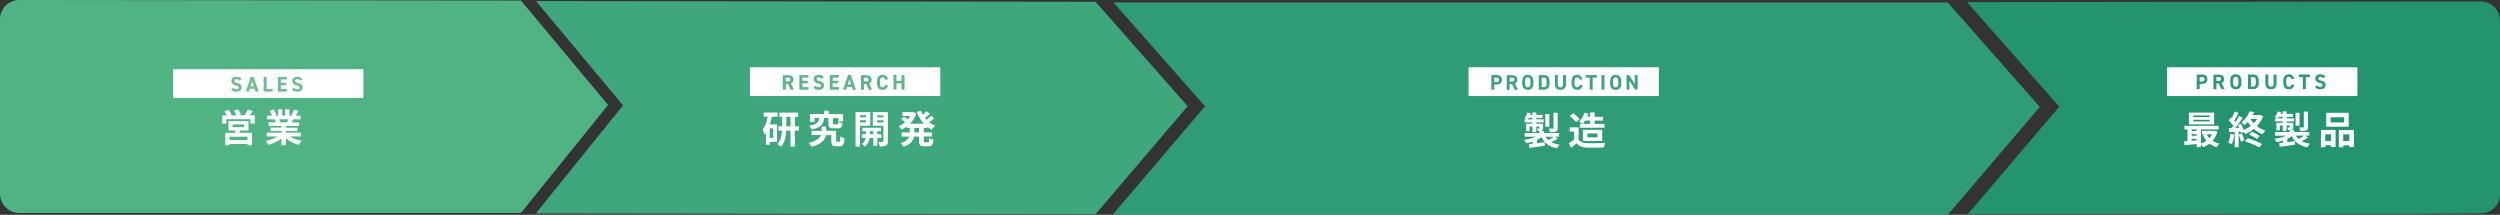 <svg xmlns="http://www.w3.org/2000/svg" viewBox="0 0 1303 111.96"><rect x="0" y="0" width="1303" height="111.96" fill="#333333" stroke="none"/><defs><style>.cls-1{fill:#239370;}.cls-2{fill:#2f9c75;}.cls-3{fill:#3ea77c;}.cls-4{fill:#4fb383;}.cls-5{fill:#fff;}.cls-6{fill:#71bd93;}.cls-7{fill:#5db38a;}.cls-8{fill:#3ea27c;}.cls-9{fill:#2e9975;}</style></defs><g id="レイヤー_2" data-name="レイヤー 2"><g id="レイヤー_1-2" data-name="レイヤー 1"><g id="グループ_2528" data-name="グループ 2528"><path id="合体_37" data-name="合体 37" class="cls-1" d="M1073.3,55.62l-48-54.42h-.7V1.12L1287,.77h6a10,10,0,0,1,10,10v90.5a10,10,0,0,1-10,10h-6l-33.34.2-228,.12Z"/><path id="前面オブジェクトで型抜き_76" data-name="前面オブジェクトで型抜き 76" class="cls-2" d="M1015.16,112H580.43v-.68L628.05,55.4l-47.62-54v-.1h434.73l48,54.41-48,56.29Z"/><path id="前面オブジェクトで型抜き_74" data-name="前面オブジェクトで型抜き 74" class="cls-3" d="M571,111.64,264,111.22v0h15.3l45.41-56.3L279.36.54,571,.94l48,54.41Z"/><path id="合体_36" data-name="合体 36" class="cls-4" d="M14.6,111H10A10,10,0,0,1,0,101V10A10,10,0,0,1,10,0h6L271.51.27l45.42,54.44L271.51,111Z"/><path id="パス_2537" data-name="パス 2537" class="cls-5" d="M129,73h-9.38V71.27H129Zm-7.76-8.14h5.94v1.4h-5.94ZM129.52,68v-4.9H119.08V68h3.64c-.08.4-.2.82-.3,1.22h-5v6.5h2.26v-.66H129v.66h2.36v-6.5h-6.62c.18-.38.36-.78.52-1.22Zm.52-7.9c.56-.66,1.16-1.46,1.74-2.22l-2.56-.8a14.8,14.8,0,0,1-1.78,3h-3.28l1.4-.52A13.1,13.1,0,0,0,124,57l-2.08.7a15.64,15.64,0,0,1,1.3,2.46h-3.08l.64-.28A12.49,12.49,0,0,0,119,57.27l-2.06.88a16.81,16.81,0,0,1,1.32,2h-2.42v4.26H118V62.13h12.5v2.24h2.3V60.11Zm20.26,2.1c-.22.54-.46,1.12-.7,1.6h-3.74l.34-.06a10,10,0,0,0-.68-1.54Zm6.46,8.92v-2H149v-.88h6V66.57h-6v-.9h6.94V63.81H152c.3-.48.62-1,.94-1.6h3.76V60.27h-2.6c.46-.7,1-1.6,1.56-2.52l-2.5-.6a15.24,15.24,0,0,1-1.26,2.9l.72.22h-1.78V57H148.6v3.26h-1.48V57H144.9v3.26h-1.82l1-.36a14.77,14.77,0,0,0-1.52-2.82l-2,.7a18.51,18.51,0,0,1,1.24,2.48h-2.68v1.94h4.18l-.24,0a8.29,8.29,0,0,1,.68,1.56h-3.8v1.86h6.76v.9h-5.76v1.72h5.76v.88H139v2h5.74a20.67,20.67,0,0,1-6.32,2.34,11.2,11.2,0,0,1,1.52,2,18.78,18.78,0,0,0,6.7-3.24v3.48H149v-3.6a17,17,0,0,0,6.72,3.38,11.62,11.62,0,0,1,1.6-2.16A17.9,17.9,0,0,1,151,71.13Z"/><path id="パス_2535" data-name="パス 2535" class="cls-5" d="M403,71.88h-1.8v-5H403Zm2.28-11.08V58.64H398V60.8h2.12a17,17,0,0,1-2.54,6.68,13.33,13.33,0,0,1,.8,2.84c.28-.34.56-.72.82-1.1v6.22h2V74H405v-9.2h-3.74a30.31,30.31,0,0,0,1.06-4Zm4.56,5V60.9H412v4.94Zm6.6,0h-2.1V60.9H416V58.7h-9.8v2.2h1.38v4.94h-1.9v2.24h1.86c-.12,2.44-.62,5.22-2.34,7.08a10,10,0,0,1,1.8,1.38c2.06-2.18,2.64-5.52,2.76-8.46H412V76.4h2.26V68.08h2.1Zm15.32-4.3v2.72c0,2,.48,2.66,2.66,2.66h2.24c1.58,0,2.2-.56,2.46-2.64a6.83,6.83,0,0,1-2.06-.82c-.08,1.18-.18,1.36-.66,1.36h-1.6c-.6,0-.68-.06-.68-.6V61.54h2.82v1.78h2.5v-3.9h-7.48V57.7h-2.44v1.72h-7.36V63.5h2.4v-2H427c-.3,2.12-1.12,3.36-5.26,4A6.15,6.15,0,0,1,423,67.5c5-1,6.12-2.88,6.56-6Zm4.52,12.36c-.42,0-.5-.08-.5-.7v-5h-5.16V66h-2.4v2.2h-5.24v2.2h4.92c-.62,1.52-2.26,3.06-6.42,4.1a12.44,12.44,0,0,1,1.58,2c5.2-1.34,6.9-3.74,7.4-6.06h2.82v2.8c0,2.34.6,3,2.56,3h1.8c1.72,0,2.34-.88,2.56-4.18a7.06,7.06,0,0,1-2.24-1c-.08,2.5-.16,2.84-.58,2.84Zm15.1-13.74v1H448.2v-1Zm-3.14,3.66v-1.1h3.14v1.1Zm5.38,1.72V58.46h-7.7V76.38h2.32V65.54Zm-.32,4.4v-1.5h1.86v1.5Zm6.14,1.94V69.94h-2.2v-1.5h1.88V66.56h-9.66v1.88h1.82v1.5h-2.1v1.94h2a4.68,4.68,0,0,1-2,3.12,9.31,9.31,0,0,1,1.52,1.36,6.54,6.54,0,0,0,2.56-4.48h1.92V76h2.08V71.88Zm-2.24-8V62.72h3.24v1.14Zm3.24-3.7v1h-3.24v-1Zm2.34-1.7H454.9v7.12h5.5v8c0,.28-.1.4-.42.4s-1.28,0-2.18,0a8.83,8.83,0,0,1,.72,2.36,7.07,7.07,0,0,0,3.28-.46c.72-.38.94-1,.94-2.26ZM479,69h-2.46V66.7H479Zm4.3-2.26v-.64a13.71,13.71,0,0,0,2.46,1.5,8.81,8.81,0,0,1,1.64-2.06,12.38,12.38,0,0,1-3.1-1.82c.91-.67,1.79-1.4,2.64-2.16l-1.74-1.24A19.86,19.86,0,0,1,483,62.44c-.32-.34-.62-.68-.9-1,.82-.6,1.74-1.38,2.56-2.12L482.82,58A19.55,19.55,0,0,1,481,59.86a13,13,0,0,1-1-2.14l-2.14.6a18.13,18.13,0,0,0,3.64,6.12H474.3a13.81,13.81,0,0,0,3.26-5.32l-1.6-.74-.42.08h-5.22v2h4.08a11.19,11.19,0,0,1-1.26,1.8c-.56-.48-1.32-1.06-1.92-1.48l-1.5,1.24a21.16,21.16,0,0,1,2,1.7,12.39,12.39,0,0,1-3.32,2.06,10.44,10.44,0,0,1,1.44,1.8A16.64,16.64,0,0,0,472.48,66v.66h1.68V69h-4.28v2.18h4c-.5,1.34-1.7,2.58-4.46,3.42a9,9,0,0,1,1.52,1.9c3.7-1.24,5-3.22,5.46-5.32H479v2.18c0,2.22.54,2.92,2.7,2.92h2.18c1.76,0,2.38-.8,2.62-3.44a6,6,0,0,1-2.14-.94c-.08,1.88-.18,2.28-.7,2.28h-1.54c-.56,0-.64-.12-.64-.84V71.14h4.26V69h-4.26V66.7Z"/><path id="パス_2540" data-name="パス 2540" class="cls-5" d="M811.86,58.74H809.7v7.94c0,.26-.08.34-.38.34s-1.24,0-2.14,0a7.62,7.62,0,0,1,.7,1.88,8.12,8.12,0,0,0,3.06-.32c.72-.3.92-.8.92-1.82Zm-4.34.66H805.4v6.66h2.12Zm2.34,11.84A22.36,22.36,0,0,1,807,73a6.94,6.94,0,0,1-1.42-1.72Zm-13.56-9a7.18,7.18,0,0,0,.5-.8h1.9v.8Zm14.28,9h2V69.36h-7.8v-1h-2.12a2.37,2.37,0,0,0,.94-.2c.52-.24.66-.6.66-1.36V64.5h-3.54v-.7h3.86V62.2h-3.86v-.8H804V59.88h-3.32V58.6h-2v1.28h-1.14c.12-.28.22-.54.32-.82l-1.74-.44a8.66,8.66,0,0,1-1.56,2.88c.32.16.84.46,1.24.7H794.6v1.6h4.1v.7h-3.3v3.92h1.8V65.94h1.5v2.92h2V65.94h1.64v.82c0,.16-.06.22-.24.22s-.62,0-1.08,0a6.41,6.41,0,0,1,.58,1.38h.8v1h-7.78v1.88h5.84a22.13,22.13,0,0,1-6.18,1.68,10.54,10.54,0,0,1,1.26,1.72,21,21,0,0,0,3.3-.84v1.12l-2,.22.34,1.94c2.2-.32,5.18-.72,8-1.12l-.08-1.86-4,.52V72.88a14.49,14.49,0,0,0,2.36-1.42c1.5,3.18,4,5.06,8.16,5.86a8.21,8.21,0,0,1,1.3-1.9,13.27,13.27,0,0,1-4.34-1.34,26.66,26.66,0,0,0,3.3-1.84Zm18.16-8.38v1.7h-3.82a11.53,11.53,0,0,0,1.32-1.7Zm-5.32,1.7v2h12.86v-2H831.1v-1.7h4.36v-2H831.1V58.62h-2.36v2.22h-1.4A16,16,0,0,0,828,59.3l-2.22-.52a10.85,10.85,0,0,1-2.84,4.66,16,16,0,0,1,2,1.12Zm3.92,5h5.26v2h-5.26Zm7.74,3.94V67.64H825v5.82ZM823.26,62.08a16.55,16.55,0,0,0-3.34-3l-1.76,1.44a15.56,15.56,0,0,1,3.22,3.16Zm-.5,4.28h-4.62v2.18h2.3v4.22a24.74,24.74,0,0,1-2.74,1.84l1.16,2.48c1.1-.84,2-1.62,2.86-2.4,1.3,1.56,2.94,2.12,5.4,2.22s6.4.06,8.8-.06a12.1,12.1,0,0,1,.74-2.4c-2.66.2-7.16.26-9.5.16-2.08-.08-3.58-.62-4.4-2Z"/><path id="パス_2542" data-name="パス 2542" class="cls-5" d="M1151.63,61h-8.48v-.82h8.48Zm0,2.28h-8.48v-.84h8.48ZM1154,58.7h-13.14v6.14H1154ZM1152.87,70a8.09,8.09,0,0,1-1.36,2,8,8,0,0,1-1.34-2Zm-10.6,2.38h2.6v.78c-.88.08-1.76.14-2.6.2Zm0-2.48h2.6v.84h-2.6Zm2.6-2.46v.8h-2.6v-.8Zm9.4.66-.4.08h-6.22V70h1.84l-1.32.36a12.16,12.16,0,0,0,1.82,3,10,10,0,0,1-2.84,1.44V67.46h9.16V65.58h-17.78v1.88h1.56v6.08c-.62.06-1.22.08-1.74.12l.18,2,6.34-.58v1.62h2.28V75.12a8.54,8.54,0,0,1,1.06,1.6,12.93,12.93,0,0,0,3.4-1.86,11.21,11.21,0,0,0,3.72,1.86,9.75,9.75,0,0,1,1.4-1.86,11.26,11.26,0,0,1-3.52-1.48,11.8,11.8,0,0,0,2.52-4.7Zm8.18,1.64a14.25,14.25,0,0,1-1.06,4.64,12.1,12.1,0,0,1,1.82.86,18.29,18.29,0,0,0,1.2-5.16Zm4.34.36a23.22,23.22,0,0,1,1.16,3.72l1.76-.64a21.87,21.87,0,0,0-1.24-3.6Zm3.26,3.62a33.44,33.44,0,0,1,7.52,3.18l1.38-1.86a40,40,0,0,0-7.52-3Zm2.16-3.56a18.28,18.28,0,0,1,4.1,2.34l1.38-1.66a20.71,20.71,0,0,0-4.14-2.18Zm4.18-8.18a11.93,11.93,0,0,1-1.74,2.26,14.16,14.16,0,0,1-1.74-2.26Zm1.62-2.12-.36.08h-3.56c.28-.5.52-1,.74-1.52l-2.32-.38a13.52,13.52,0,0,1-4.34,5.74,6.68,6.68,0,0,1,1.64,1.54,16.07,16.07,0,0,0,1.78-1.72,17.54,17.54,0,0,0,1.52,2,16,16,0,0,1-3.7,2.12,20.26,20.26,0,0,0-1.46-3.22l-1.58.66c.24.44.48.94.7,1.44l-1.92.08c1.26-1.62,2.64-3.64,3.74-5.38l-1.94-.9a36.38,36.38,0,0,1-1.78,3.24c-.2-.26-.44-.52-.68-.8.72-1.1,1.52-2.66,2.24-4l-2.06-.76a25.33,25.33,0,0,1-1.46,3.48l-.46-.4-1.14,1.62A19.11,19.11,0,0,1,1164,65.5c-.32.46-.64.9-.94,1.28l-1.44.06.2,2.06,2.9-.18v8h2.06V68.58l1-.08c.1.36.18.68.24,1l1.46-.66a6.23,6.23,0,0,1,.7,1.08,18,18,0,0,0,4.5-2.72,15.5,15.5,0,0,0,4.54,2.82,9.76,9.76,0,0,1,1.5-1.94,15.06,15.06,0,0,1-4.44-2.36,15.65,15.65,0,0,0,3.22-5Zm24.88-1.68h-2.16v7.94c0,.26-.08.34-.38.34s-1.24,0-2.14,0a7.11,7.11,0,0,1,.7,1.88A8.55,8.55,0,0,0,1202,68c.72-.3.92-.8.92-1.82Zm-4.34.66h-2.12v6.66h2.12Zm2.34,11.84a22.12,22.12,0,0,1-2.84,1.72,7.32,7.32,0,0,1-1.42-1.72Zm-13.56-9a8.24,8.24,0,0,0,.5-.8h1.9v.8Zm14.28,9h2V68.82h-7.8v-1h-2.12a2.51,2.51,0,0,0,.94-.2c.52-.24.66-.6.66-1.36V64h-3.54v-.7h3.86v-1.6h-3.86v-.8h3.32V59.34h-3.32V58.06h-2v1.28h-1.14c.12-.28.22-.54.32-.82l-1.74-.44a8.58,8.58,0,0,1-1.56,2.88c.32.16.84.46,1.24.7h-1.22v1.6h4.1V64h-3.3v3.92h1.8V65.4h1.5v2.92h2V65.4h1.64v.82c0,.16-.06.22-.24.22s-.62,0-1.08,0a6,6,0,0,1,.58,1.38h.8v1h-7.78V70.7h5.84a22.48,22.48,0,0,1-6.18,1.68,10.54,10.54,0,0,1,1.26,1.72,23.47,23.47,0,0,0,3.3-.84v1.12l-2,.22.34,1.94c2.2-.32,5.18-.72,8-1.12l-.08-1.86-4,.52V72.34a14.49,14.49,0,0,0,2.36-1.42c1.5,3.18,4,5.06,8.16,5.86a8.21,8.21,0,0,1,1.3-1.9,13.52,13.52,0,0,1-4.34-1.34,26,26,0,0,0,3.3-1.84Zm20.12-6.88h-7v-2.7h7Zm2.42-5h-11.72v7.24h11.72ZM1214.91,70v3.44h-3V70Zm-5.24,6.72h2.26v-1h3v.9h2.38v-8.9h-7.62Zm11.6-3.28V70h3.18v3.44ZM1219,67.74v9h2.28v-1h3.18v.92h2.4V67.74Z"/><rect id="長方形_2203" data-name="長方形 2203" class="cls-5" x="90.2" y="36.06" width="99.2" height="15"/><rect id="長方形_2204" data-name="長方形 2204" class="cls-5" x="390.88" y="35.06" width="99.2" height="15"/><rect id="長方形_2205" data-name="長方形 2205" class="cls-5" x="765.4" y="35.06" width="99.2" height="15"/><rect id="長方形_2207" data-name="長方形 2207" class="cls-5" x="1129.5" y="35.06" width="99.2" height="15"/><path id="パス_2536" data-name="パス 2536" class="cls-6" d="M125.87,41.29A3,3,0,0,0,123.21,40c-1.8,0-2.6.94-2.6,2.14s.75,2,2.24,2.36c1.23.32,1.55.62,1.55,1.15s-.3.84-1.17.84a1.88,1.88,0,0,1-1.65-.75l-1.18.81a3.34,3.34,0,0,0,2.93,1.24c1.78,0,2.61-1,2.61-2.21s-.71-1.93-2.3-2.33c-1-.25-1.5-.52-1.5-1.11s.38-.84,1.07-.84a1.55,1.55,0,0,1,1.5.77Zm3.85,6.44.46-1.44h2.54l.46,1.44h1.64l-2.64-7.59h-1.47l-2.64,7.59Zm1.72-5.41L132.3,45h-1.71Zm7.5-2.18H137.4v7.59h4.74v-1.3H139Zm5.88,0v7.59h4.73v-1.3h-3.19v-2h2.86v-1.3h-2.86v-1.7h3.19V40.14Zm12.77,1.15A3,3,0,0,0,154.93,40c-1.8,0-2.6.94-2.6,2.14s.75,2,2.25,2.36c1.23.32,1.55.62,1.55,1.15s-.3.84-1.18.84a1.9,1.9,0,0,1-1.65-.75l-1.18.81a3.35,3.35,0,0,0,2.93,1.24c1.79,0,2.62-1,2.62-2.21s-.71-1.93-2.3-2.33c-1-.25-1.5-.52-1.5-1.11s.38-.84,1.07-.84a1.55,1.55,0,0,1,1.5.77Z"/><path id="パス_2538" data-name="パス 2538" class="cls-7" d="M413.81,46.73l-1.57-3.23a2,2,0,0,0,1.3-2c0-1.54-1.09-2.32-2.84-2.32H408v7.59h1.54v-3h1.24l1.36,3Zm-4.29-4.28v-2h1c.91,0,1.44.22,1.44,1s-.53,1-1.44,1Zm7.12-3.31v7.59h4.73v-1.3h-3.19v-2H421v-1.3h-2.86v-1.7h3.19V39.14Zm12.77,1.15A3,3,0,0,0,426.75,39c-1.8,0-2.6.94-2.6,2.14s.75,2,2.24,2.36c1.24.32,1.55.62,1.55,1.15s-.3.84-1.17.84a1.88,1.88,0,0,1-1.65-.75l-1.18.81a3.34,3.34,0,0,0,2.93,1.24c1.78,0,2.62-1,2.62-2.21s-.72-1.93-2.3-2.33c-1-.25-1.5-.52-1.5-1.11s.37-.84,1.06-.84a1.55,1.55,0,0,1,1.5.77Zm3.09-1.15v7.59h4.73v-1.3H434v-2h2.86v-1.3H434v-1.7h3.19V39.14ZM441,46.73l.47-1.44H444l.46,1.44h1.64l-2.64-7.59H442l-2.64,7.59Zm1.73-5.41.86,2.67H441.9Zm11.8,5.41L453,43.5a2,2,0,0,0,1.3-2c0-1.54-1.09-2.32-2.84-2.32h-2.71v7.59h1.54v-3h1.23l1.36,3Zm-4.29-4.28v-2h1c.91,0,1.44.22,1.44,1s-.53,1-1.44,1Zm12.54-1A2.6,2.6,0,0,0,460.06,39H460c-1.7,0-2.9,1-2.9,3.36v1.08c0,2.32,1.2,3.35,2.9,3.35a2.52,2.52,0,0,0,2.76-2.28.91.91,0,0,0,0-.17h-1.46A1.22,1.22,0,0,1,460,45.53c-.89,0-1.36-.64-1.36-2.05V42.4c0-1.45.47-2.06,1.36-2.06a1.25,1.25,0,0,1,1.31,1.16Zm4.48-2.36h-1.54v7.59h1.54V43.46h2.63v3.27h1.54V39.14h-1.54v3h-2.63Z"/><path id="パス_2539" data-name="パス 2539" class="cls-8" d="M780,44.06c1.76,0,2.84-.88,2.84-2.49s-1.09-2.43-2.84-2.43h-2.71v7.59h1.54V44.06Zm-1.17-1.3V40.45h1c1.07,0,1.52.4,1.52,1.12s-.45,1.19-1.52,1.19Zm12.32,4-1.58-3.23a2,2,0,0,0,1.3-2c0-1.54-1.09-2.32-2.84-2.32H785.3v7.59h1.54v-3h1.23l1.36,3Zm-4.29-4.28v-2h1c.91,0,1.44.22,1.44,1s-.53,1-1.44,1Zm12.34,1V42.4c0-2.34-1.2-3.36-2.92-3.36s-2.9,1-2.9,3.36v1.08c0,2.32,1.2,3.35,2.9,3.35S799.18,45.8,799.18,43.48ZM794.9,42.4c0-1.45.47-2.06,1.36-2.06s1.38.6,1.38,2.06v1.08c0,1.45-.49,2.05-1.38,2.05s-1.36-.6-1.36-2.05Zm9.78,4.33c1.72,0,2.92-.89,2.92-3.3v-1c0-2.42-1.2-3.3-2.92-3.3H802v7.59Zm0-1.3h-1.16v-5h1.16c1,0,1.37.68,1.37,2v1C806.05,44.74,805.7,45.43,804.68,45.43Zm10-6.29v4.52c0,1.3-.43,1.87-1.38,1.87s-1.37-.57-1.37-1.87V39.14H810.4v4.52c0,2.24,1.23,3.17,2.91,3.17s2.92-.93,2.92-3.18V39.14Zm10,2.36A2.6,2.6,0,0,0,822,39h0c-1.7,0-2.9,1-2.9,3.36v1.08c0,2.32,1.19,3.35,2.9,3.35a2.53,2.53,0,0,0,2.76-2.27c0-.06,0-.12,0-.18h-1.46c-.17.77-.54,1.15-1.31,1.15s-1.37-.65-1.37-2.05V42.4c0-1.45.48-2.06,1.37-2.06a1.27,1.27,0,0,1,1.31,1.16Zm1.8-2.36v1.31h2.09v6.28h1.54V40.45h2.09V39.14Zm9.75,0h-1.54v7.59h1.54ZM845,43.48V42.4c0-2.34-1.2-3.36-2.91-3.36s-2.9,1-2.9,3.36v1.08c0,2.32,1.2,3.35,2.9,3.35s2.91-1,2.91-3.35Zm-4.28-1.08c0-1.45.48-2.06,1.37-2.06s1.37.6,1.37,2.06v1.08c0,1.45-.48,2.05-1.37,2.05s-1.37-.6-1.37-2.05Zm11.33-3.26v4.77l-3-4.77h-1.27v7.59h1.46V42l3,4.7h1.29V39.14Z"/><path id="パス_2541" data-name="パス 2541" class="cls-9" d="M1147.65,43.76c1.76,0,2.84-.88,2.84-2.49s-1.09-2.43-2.84-2.43h-2.71v7.59h1.54V43.76Zm-1.17-1.3V40.15h1c1.07,0,1.52.4,1.52,1.12s-.45,1.19-1.52,1.19Zm13,4-1.57-3.23a2,2,0,0,0,1.3-2c0-1.54-1.09-2.32-2.84-2.32h-2.71v7.59h1.54v-3h1.23l1.36,3Zm-4.29-4.28v-2h1c.91,0,1.44.22,1.44,1s-.53,1-1.44,1Zm13,1V42.1c0-2.34-1.2-3.36-2.91-3.36s-2.9,1-2.9,3.36v1.08c0,2.32,1.2,3.35,2.9,3.35s2.92-1,2.92-3.35Zm-4.27-1.08c0-1.45.47-2.06,1.36-2.06s1.37.6,1.37,2.06v1.08c0,1.45-.48,2-1.37,2s-1.36-.6-1.36-2Zm10.44,4.33c1.71,0,2.91-.89,2.91-3.3v-1c0-2.42-1.2-3.3-2.91-3.3h-2.69v7.59Zm0-1.3h-1.16v-5h1.16c1,0,1.37.68,1.37,2v1C1175.7,44.44,1175.35,45.13,1174.33,45.13ZM1185,38.84v4.52c0,1.3-.43,1.87-1.38,1.87s-1.37-.57-1.37-1.87V38.84h-1.54v4.52c0,2.24,1.23,3.17,2.91,3.17s2.92-.93,2.92-3.18V38.84Zm10.69,2.36a2.6,2.6,0,0,0-2.74-2.46h0c-1.7,0-2.9,1-2.9,3.36v1.08c0,2.32,1.2,3.35,2.9,3.35a2.53,2.53,0,0,0,2.76-2.28s0-.11,0-.17h-1.46c-.17.77-.54,1.15-1.31,1.15s-1.37-.64-1.37-2V42.1c0-1.45.48-2.06,1.37-2.06a1.27,1.27,0,0,1,1.31,1.16Zm2.46-2.36v1.31h2.09v6.28h1.54V40.15h2.09V38.84ZM1212,40a3,3,0,0,0-2.66-1.25c-1.8,0-2.6.94-2.6,2.14s.75,2,2.25,2.36c1.23.32,1.55.62,1.55,1.15s-.3.84-1.18.84a1.89,1.89,0,0,1-1.65-.75l-1.18.81a3.35,3.35,0,0,0,2.93,1.24c1.78,0,2.62-1,2.62-2.21s-.71-1.93-2.3-2.33c-1-.25-1.5-.52-1.5-1.11s.37-.84,1.07-.84a1.56,1.56,0,0,1,1.5.77Z"/></g></g></g></svg>